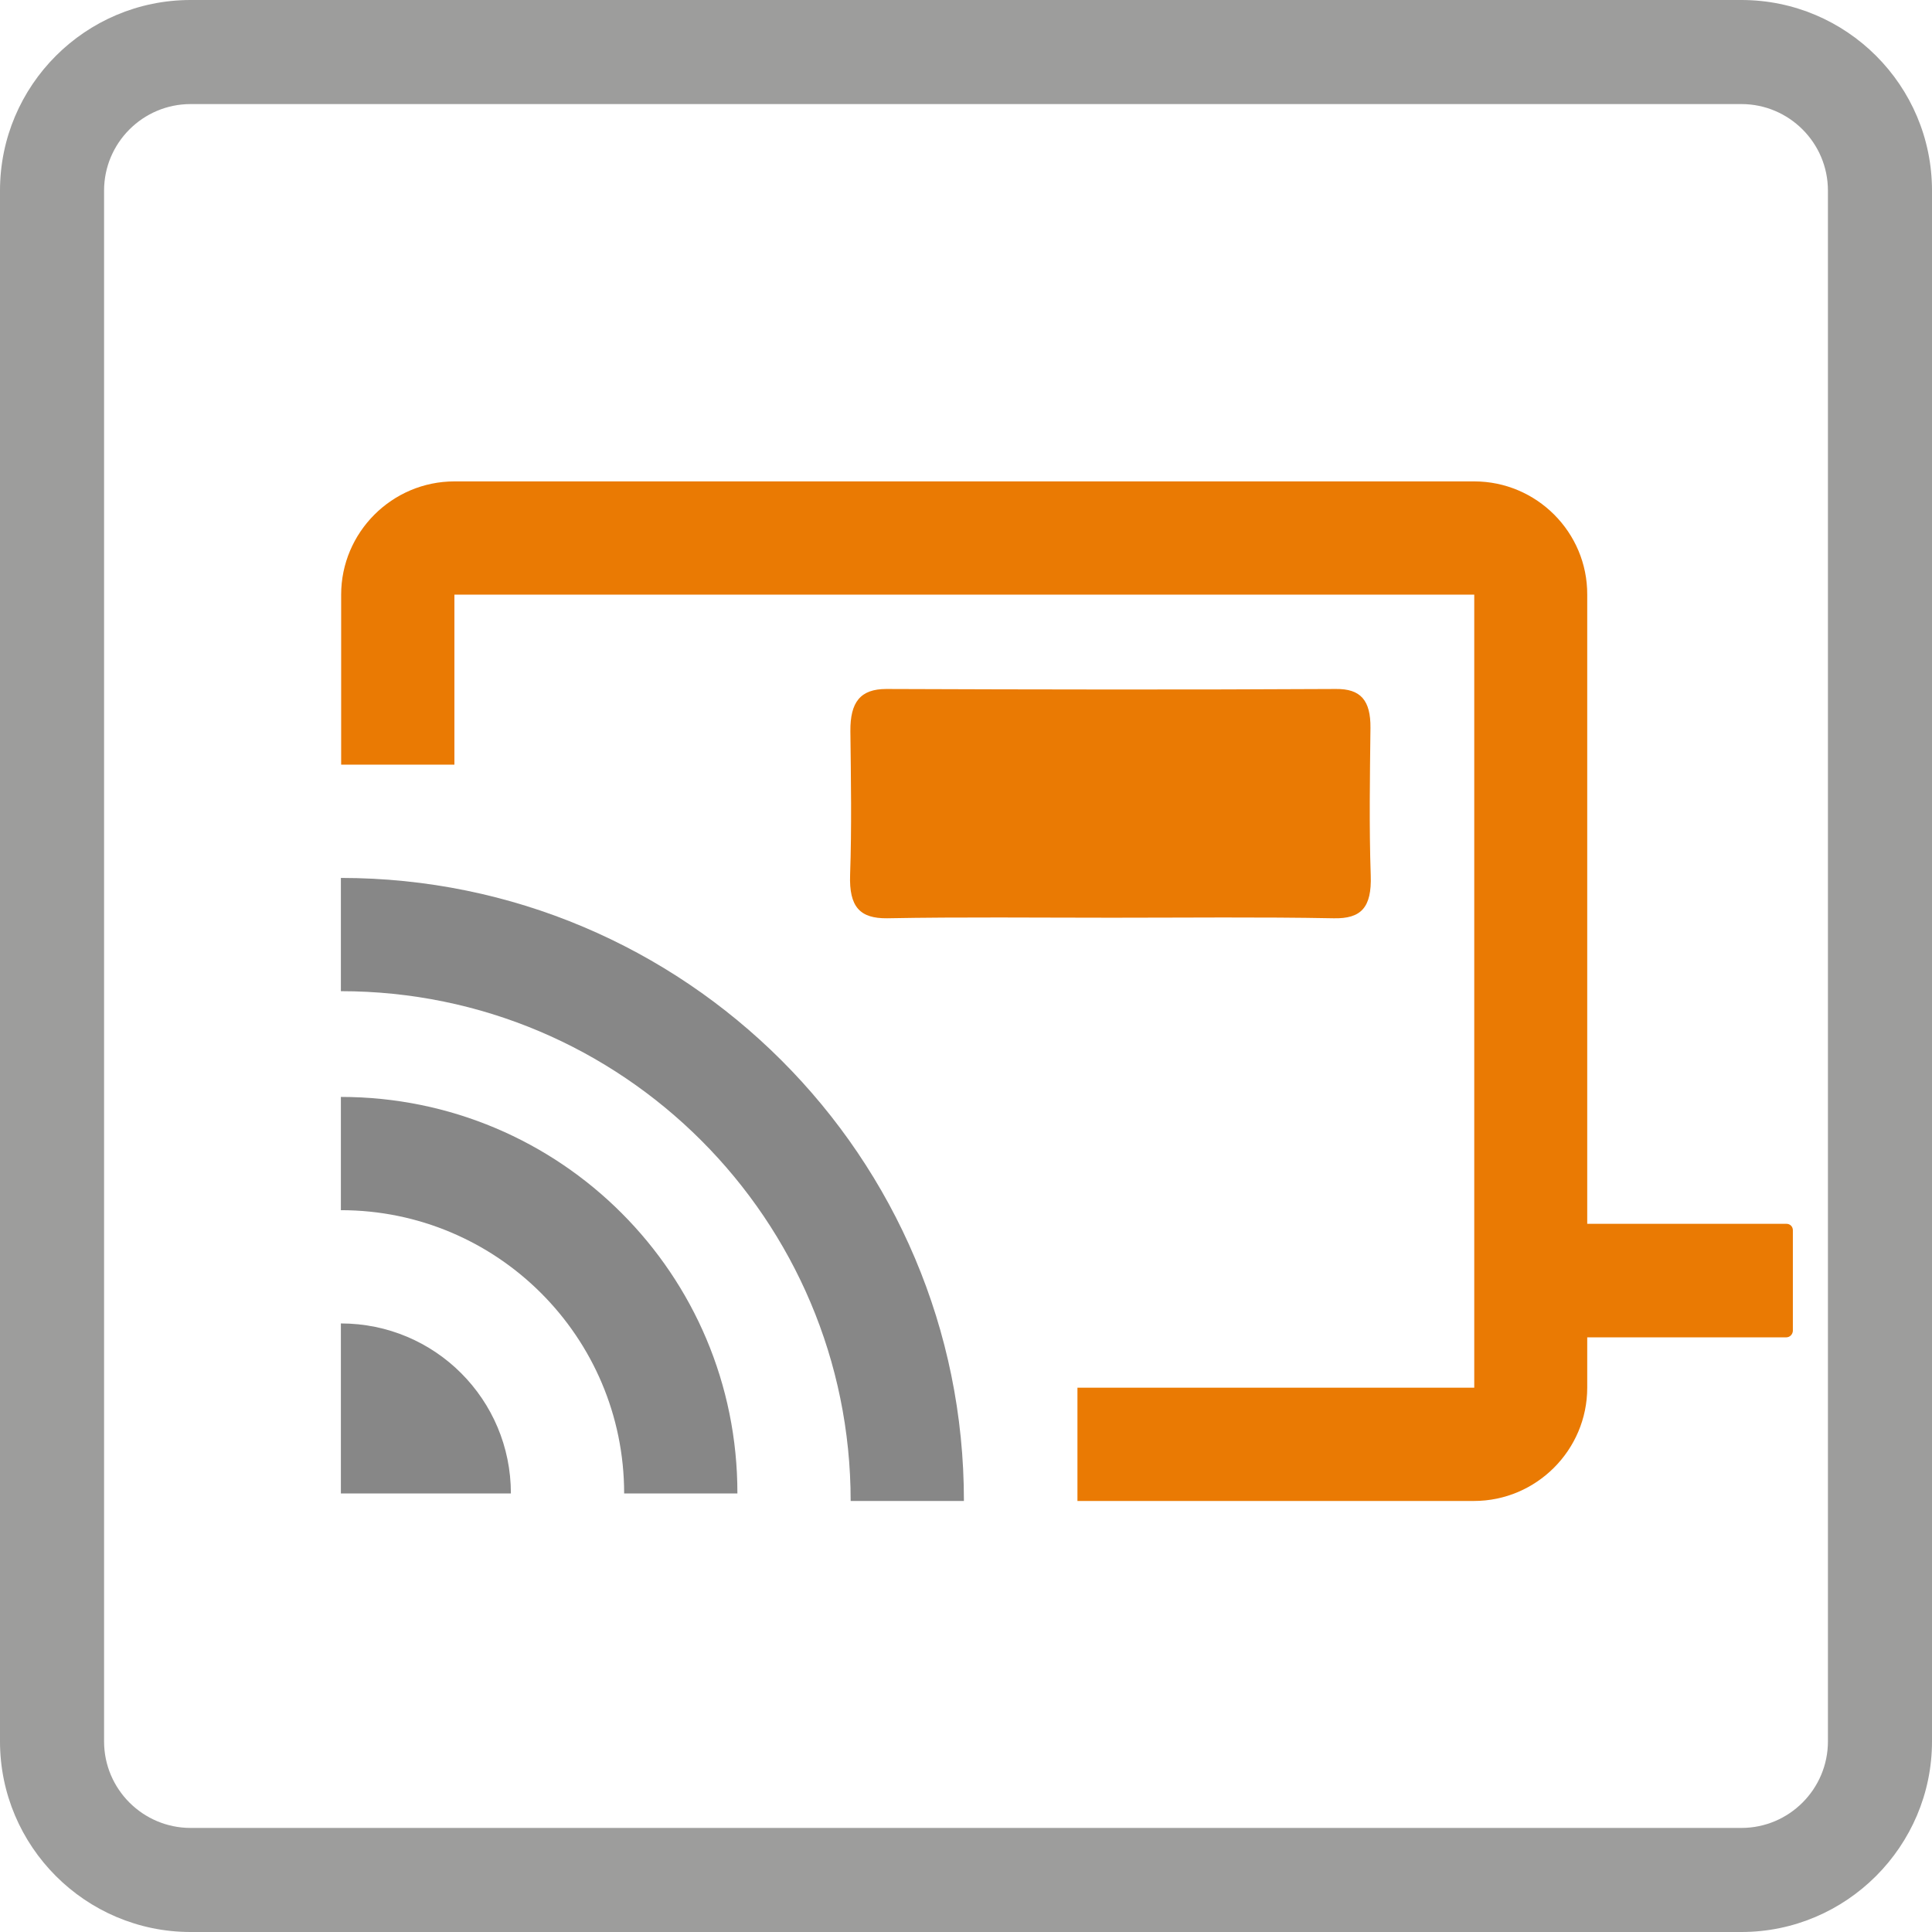 <?xml version="1.0" encoding="utf-8"?>
<!-- Generator: Adobe Illustrator 22.1.0, SVG Export Plug-In . SVG Version: 6.00 Build 0)  -->
<svg version="1.1" id="Vrstva_1" xmlns="http://www.w3.org/2000/svg" xmlns:xlink="http://www.w3.org/1999/xlink" x="0px" y="0px"
	 viewBox="0 0 694.3 694.3" style="enable-background:new 0 0 694.3 694.3;" xml:space="preserve">
<g>
	<g>
		<path style="fill:#EA7A03;" d="M529.8,173H163.3c-22.4,0-40.7,18.3-40.7,40.7v61.1h40.7v-61.1h366.5v285H387.2v40.7h142.5
			c22.4,0,40.7-18.3,40.7-40.7v-285C570.5,191.3,552.2,173,529.8,173z"/>
	</g>
	<path style="fill:#EA7A03;" d="M641.9,480.6H534.8c-1.3,0-2.3-1-2.3-2.3v-36.2c0-1.3,1-2.3,2.3-2.3h107.2c1.3,0,2.3,1,2.3,2.3v36.2
		C644.2,479.6,643.2,480.6,641.9,480.6z"/>
	<path style="fill:#EA7A03;" d="M399.6,329.8c26.6,0,53.1-0.3,79.7,0.2c9.8,0.2,13.7-3.8,13.3-15.4c-0.6-17.6-0.3-35.3-0.1-53
		c0.1-10-3.6-14.1-12.4-14c-53.9,0.3-107.7,0.2-161.6,0c-9.3,0-13,4.7-12.9,15.2c0.2,17.2,0.5,34.5-0.1,51.6
		c-0.4,11.6,3.6,15.7,13.3,15.6C345.7,329.5,372.6,329.8,399.6,329.8z"/>
	<path style="fill:#878787;" d="M122.5,475.6v61.1h61.1C183.6,502.9,156.3,475.6,122.5,475.6z"/>
	<path style="fill:#878787;" d="M122.5,394.2v40.7c56.2,0,101.8,45.6,101.8,101.8h40.7C265.1,457.9,201.3,394.2,122.5,394.2z"/>
	<path style="fill:#878787;" d="M122.5,315.5v40.7c101.2,0,183.2,82.1,183.2,183.2h40.7C346.5,415.7,246.1,315.5,122.5,315.5z"/>
</g>
<path style="fill:#9D9D9C;" d="M625.8,694.3H68.5C30.7,694.3,0,663.5,0,625.8V68.5C0,30.7,30.7,0,68.5,0h557.3
	c37.8,0,68.5,30.7,68.5,68.5v557.3C694.3,663.5,663.5,694.3,625.8,694.3z M68.5,37.4c-17.2,0-31.1,14-31.1,31.1v557.3
	c0,17.2,14,31.1,31.1,31.1h557.3c17.2,0,31.1-14,31.1-31.1V68.5c0-17.2-14-31.1-31.1-31.1H68.5z"/>
</svg>
